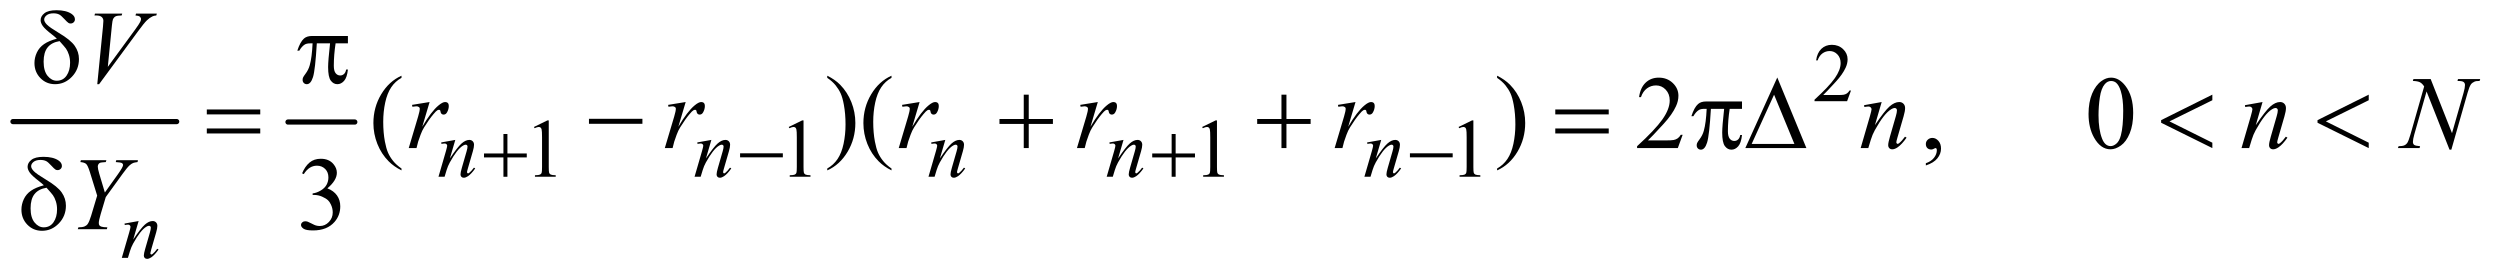 <?xml version="1.0" encoding="UTF-8"?>
<!DOCTYPE svg PUBLIC '-//W3C//DTD SVG 1.0//EN'
          'http://www.w3.org/TR/2001/REC-SVG-20010904/DTD/svg10.dtd'>
<svg stroke-dasharray="none" shape-rendering="auto" xmlns="http://www.w3.org/2000/svg" font-family="'Dialog'" text-rendering="auto" width="376" fill-opacity="1" color-interpolation="auto" color-rendering="auto" preserveAspectRatio="xMidYMid meet" font-size="12px" viewBox="0 0 376 41" fill="black" xmlns:xlink="http://www.w3.org/1999/xlink" stroke="black" image-rendering="auto" stroke-miterlimit="10" stroke-linecap="square" stroke-linejoin="miter" font-style="normal" stroke-width="1" height="41" stroke-dashoffset="0" font-weight="normal" stroke-opacity="1"
><!--Generated by the Batik Graphics2D SVG Generator--><defs id="genericDefs"
  /><g
  ><defs id="defs1"
    ><clipPath clipPathUnits="userSpaceOnUse" id="clipPath1"
      ><path d="M0.747 2.781 L239.267 2.781 L239.267 28.669 L0.747 28.669 L0.747 2.781 Z"
      /></clipPath
      ><clipPath clipPathUnits="userSpaceOnUse" id="clipPath2"
      ><path d="M23.949 88.864 L23.949 915.949 L7668.801 915.949 L7668.801 88.864 Z"
      /></clipPath
    ></defs
    ><g stroke-width="16" transform="scale(1.576,1.576) translate(-0.747,-2.781) matrix(0.031,0,0,0.031,0,0)" stroke-linejoin="round" stroke-linecap="round"
    ><line y2="464" fill="none" x1="64" clip-path="url(#clipPath2)" x2="568" y1="464"
    /></g
    ><g stroke-width="16" transform="matrix(0.049,0,0,0.049,-1.177,-4.383)" stroke-linejoin="round" stroke-linecap="round"
    ><line y2="464" fill="none" x1="908" clip-path="url(#clipPath2)" x2="1113" y1="464"
    /></g
    ><g transform="matrix(0.049,0,0,0.049,-1.177,-4.383)"
    ><path d="M5705.375 367.375 L5693.5 400 L5593.5 400 L5593.5 395.375 Q5637.625 355.125 5655.625 329.625 Q5673.625 304.125 5673.625 283 Q5673.625 266.875 5663.75 256.5 Q5653.875 246.125 5640.125 246.125 Q5627.625 246.125 5617.688 253.438 Q5607.75 260.75 5603 274.875 L5598.375 274.875 Q5601.5 251.75 5614.438 239.375 Q5627.375 227 5646.75 227 Q5667.375 227 5681.188 240.25 Q5695 253.5 5695 271.5 Q5695 284.375 5689 297.25 Q5679.75 317.5 5659 340.125 Q5627.875 374.125 5620.125 381.125 L5664.375 381.125 Q5677.875 381.125 5683.312 380.125 Q5688.75 379.125 5693.125 376.062 Q5697.5 373 5700.75 367.375 L5705.375 367.375 Z" stroke="none" clip-path="url(#clipPath2)"
    /></g
    ><g transform="matrix(0.049,0,0,0.049,-1.177,-4.383)"
    ><path d="M1663 479.125 L1704.25 459 L1708.375 459 L1708.375 602.125 Q1708.375 616.375 1709.562 619.875 Q1710.75 623.375 1714.5 625.25 Q1718.25 627.125 1729.75 627.375 L1729.75 632 L1666 632 L1666 627.375 Q1678 627.125 1681.5 625.312 Q1685 623.5 1686.375 620.438 Q1687.75 617.375 1687.75 602.125 L1687.75 510.625 Q1687.75 492.125 1686.5 486.875 Q1685.625 482.875 1683.312 481 Q1681 479.125 1677.75 479.125 Q1673.125 479.125 1664.875 483 L1663 479.125 ZM2445 479.125 L2486.25 459 L2490.375 459 L2490.375 602.125 Q2490.375 616.375 2491.562 619.875 Q2492.75 623.375 2496.5 625.25 Q2500.25 627.125 2511.75 627.375 L2511.75 632 L2448 632 L2448 627.375 Q2460 627.125 2463.5 625.312 Q2467 623.5 2468.375 620.438 Q2469.75 617.375 2469.75 602.125 L2469.75 510.625 Q2469.75 492.125 2468.5 486.875 Q2467.625 482.875 2465.312 481 Q2463 479.125 2459.75 479.125 Q2455.125 479.125 2446.875 483 L2445 479.125 ZM3714 479.125 L3755.25 459 L3759.375 459 L3759.375 602.125 Q3759.375 616.375 3760.562 619.875 Q3761.75 623.375 3765.5 625.25 Q3769.25 627.125 3780.75 627.375 L3780.75 632 L3717 632 L3717 627.375 Q3729 627.125 3732.5 625.312 Q3736 623.5 3737.375 620.438 Q3738.75 617.375 3738.75 602.125 L3738.75 510.625 Q3738.75 492.125 3737.5 486.875 Q3736.625 482.875 3734.312 481 Q3732 479.125 3728.75 479.125 Q3724.125 479.125 3715.875 483 L3714 479.125 ZM4501 479.125 L4542.25 459 L4546.375 459 L4546.375 602.125 Q4546.375 616.375 4547.562 619.875 Q4548.75 623.375 4552.5 625.25 Q4556.25 627.125 4567.75 627.375 L4567.75 632 L4504 632 L4504 627.375 Q4516 627.125 4519.5 625.312 Q4523 623.5 4524.375 620.438 Q4525.75 617.375 4525.75 602.125 L4525.75 510.625 Q4525.75 492.125 4524.5 486.875 Q4523.625 482.875 4521.312 481 Q4519 479.125 4515.75 479.125 Q4511.125 479.125 4502.875 483 L4501 479.125 Z" stroke="none" clip-path="url(#clipPath2)"
    /></g
    ><g transform="matrix(0.049,0,0,0.049,-1.177,-4.383)"
    ><path d="M1256.375 606.656 L1256.375 612.438 Q1232.781 600.562 1217 584.625 Q1194.5 561.969 1182.312 531.188 Q1170.125 500.406 1170.125 467.281 Q1170.125 418.844 1194.031 378.922 Q1217.938 339 1256.375 321.812 L1256.375 328.375 Q1237.156 339 1224.812 357.438 Q1212.469 375.875 1206.375 404.156 Q1200.281 432.438 1200.281 463.219 Q1200.281 496.656 1205.438 524 Q1209.5 545.562 1215.281 558.609 Q1221.062 571.656 1230.828 583.688 Q1240.594 595.719 1256.375 606.656 ZM2563.188 328.375 L2563.188 321.812 Q2586.938 333.531 2602.719 349.469 Q2625.062 372.281 2637.25 402.984 Q2649.438 433.688 2649.438 466.969 Q2649.438 515.406 2625.609 555.328 Q2601.781 595.25 2563.188 612.438 L2563.188 606.656 Q2582.406 595.875 2594.828 577.516 Q2607.25 559.156 2613.266 530.797 Q2619.281 502.438 2619.281 471.656 Q2619.281 438.375 2614.125 410.875 Q2610.219 389.312 2604.359 376.344 Q2598.5 363.375 2588.812 351.344 Q2579.125 339.312 2563.188 328.375 ZM2760.375 606.656 L2760.375 612.438 Q2736.781 600.562 2721 584.625 Q2698.5 561.969 2686.312 531.188 Q2674.125 500.406 2674.125 467.281 Q2674.125 418.844 2698.031 378.922 Q2721.938 339 2760.375 321.812 L2760.375 328.375 Q2741.156 339 2728.812 357.438 Q2716.469 375.875 2710.375 404.156 Q2704.281 432.438 2704.281 463.219 Q2704.281 496.656 2709.438 524 Q2713.5 545.562 2719.281 558.609 Q2725.062 571.656 2734.828 583.688 Q2744.594 595.719 2760.375 606.656 ZM4619.188 328.375 L4619.188 321.812 Q4642.938 333.531 4658.719 349.469 Q4681.062 372.281 4693.25 402.984 Q4705.438 433.688 4705.438 466.969 Q4705.438 515.406 4681.609 555.328 Q4657.781 595.25 4619.188 612.438 L4619.188 606.656 Q4638.406 595.875 4650.828 577.516 Q4663.25 559.156 4669.266 530.797 Q4675.281 502.438 4675.281 471.656 Q4675.281 438.375 4670.125 410.875 Q4666.219 389.312 4660.359 376.344 Q4654.5 363.375 4644.812 351.344 Q4635.125 339.312 4619.188 328.375 ZM5188.719 503.219 L5173.875 544 L5048.875 544 L5048.875 538.219 Q5104.031 487.906 5126.531 456.031 Q5149.031 424.156 5149.031 397.75 Q5149.031 377.594 5136.688 364.625 Q5124.344 351.656 5107.156 351.656 Q5091.531 351.656 5079.109 360.797 Q5066.688 369.938 5060.75 387.594 L5054.969 387.594 Q5058.875 358.688 5075.047 343.219 Q5091.219 327.75 5115.438 327.75 Q5141.219 327.75 5158.484 344.312 Q5175.75 360.875 5175.75 383.375 Q5175.75 399.469 5168.25 415.562 Q5156.688 440.875 5130.75 469.156 Q5091.844 511.656 5082.156 520.406 L5137.469 520.406 Q5154.344 520.406 5161.141 519.156 Q5167.938 517.906 5173.406 514.078 Q5178.875 510.25 5182.938 503.219 L5188.719 503.219 ZM5935.188 597.281 L5935.188 590.406 Q5951.281 585.094 5960.109 573.922 Q5968.938 562.75 5968.938 550.25 Q5968.938 547.281 5967.531 545.25 Q5966.438 543.844 5965.344 543.844 Q5963.625 543.844 5957.844 546.969 Q5955.031 548.375 5951.906 548.375 Q5944.25 548.375 5939.719 543.844 Q5935.188 539.312 5935.188 531.344 Q5935.188 523.688 5941.047 518.219 Q5946.906 512.75 5955.344 512.75 Q5965.656 512.75 5973.703 521.734 Q5981.75 530.719 5981.75 545.562 Q5981.75 561.656 5970.578 575.484 Q5959.406 589.312 5935.188 597.281 ZM6434.562 439.312 Q6434.562 403.062 6445.5 376.891 Q6456.438 350.719 6474.562 337.906 Q6488.625 327.75 6503.625 327.75 Q6528 327.75 6547.375 352.594 Q6571.594 383.375 6571.594 436.031 Q6571.594 472.906 6560.969 498.688 Q6550.344 524.469 6533.859 536.109 Q6517.375 547.75 6502.062 547.75 Q6471.75 547.75 6451.594 511.969 Q6434.562 481.812 6434.562 439.312 ZM6465.188 443.219 Q6465.188 486.969 6475.969 514.625 Q6484.875 537.906 6502.531 537.906 Q6510.969 537.906 6520.031 530.328 Q6529.094 522.75 6533.781 504.938 Q6540.969 478.062 6540.969 429.156 Q6540.969 392.906 6533.469 368.688 Q6527.844 350.719 6518.938 343.219 Q6512.531 338.062 6503.469 338.062 Q6492.844 338.062 6484.562 347.594 Q6473.312 360.562 6469.25 388.375 Q6465.188 416.188 6465.188 443.219 Z" stroke="none" clip-path="url(#clipPath2)"
    /></g
    ><g transform="matrix(0.049,0,0,0.049,-1.177,-4.383)"
    ><path d="M951.25 621.438 Q960.312 600.031 974.141 588.391 Q987.969 576.75 1008.594 576.75 Q1034.062 576.75 1047.656 593.312 Q1057.969 605.656 1057.969 619.719 Q1057.969 642.844 1028.906 667.531 Q1048.438 675.188 1058.438 689.406 Q1068.438 703.625 1068.438 722.844 Q1068.438 750.344 1050.938 770.5 Q1028.125 796.75 984.844 796.75 Q963.438 796.75 955.703 791.438 Q947.969 786.125 947.969 780.031 Q947.969 775.5 951.641 772.062 Q955.312 768.625 960.469 768.625 Q964.375 768.625 968.438 769.875 Q971.094 770.656 980.469 775.578 Q989.844 780.5 993.438 781.438 Q999.219 783.156 1005.781 783.156 Q1021.719 783.156 1033.516 770.812 Q1045.312 758.469 1045.312 741.594 Q1045.312 729.25 1039.844 717.531 Q1035.781 708.781 1030.938 704.25 Q1024.219 698 1012.5 692.922 Q1000.781 687.844 988.594 687.844 L983.594 687.844 L983.594 683.156 Q995.938 681.594 1008.359 674.25 Q1020.781 666.906 1026.406 656.594 Q1032.031 646.281 1032.031 633.938 Q1032.031 617.844 1021.953 607.922 Q1011.875 598 996.875 598 Q972.656 598 956.406 623.938 L951.25 621.438 Z" stroke="none" clip-path="url(#clipPath2)"
    /></g
    ><g transform="matrix(0.049,0,0,0.049,-1.177,-4.383)"
    ><path d="M1421.5 518.875 L1404.875 575.75 Q1428.25 540.875 1440.688 529.875 Q1453.125 518.875 1464.625 518.875 Q1470.875 518.875 1474.938 523 Q1479 527.125 1479 533.75 Q1479 541.25 1475.375 553.75 L1460.125 606.375 Q1457.5 615.5 1457.5 617.5 Q1457.5 619.25 1458.5 620.438 Q1459.5 621.625 1460.625 621.625 Q1462.125 621.625 1464.25 620 Q1470.875 614.75 1478.75 604 L1482.625 606.375 Q1471 623 1460.625 630.125 Q1453.375 635 1447.625 635 Q1443 635 1440.25 632.188 Q1437.5 629.375 1437.5 624.625 Q1437.5 618.625 1441.75 604 L1456.25 553.75 Q1459 544.375 1459 539.125 Q1459 536.625 1457.375 535.062 Q1455.75 533.5 1453.375 533.5 Q1449.875 533.5 1445 536.5 Q1435.75 542.125 1425.75 555.062 Q1415.75 568 1404.625 588.125 Q1398.75 598.75 1394.875 611.375 L1388.625 632 L1369.875 632 L1392.625 553.75 Q1396.625 539.625 1396.625 536.75 Q1396.625 534 1394.438 531.938 Q1392.25 529.875 1389 529.875 Q1387.5 529.875 1383.75 530.375 L1379 531.125 L1378.25 526.625 L1421.5 518.875 ZM2207.5 518.875 L2190.875 575.75 Q2214.25 540.875 2226.688 529.875 Q2239.125 518.875 2250.625 518.875 Q2256.875 518.875 2260.938 523 Q2265 527.125 2265 533.75 Q2265 541.25 2261.375 553.75 L2246.125 606.375 Q2243.5 615.5 2243.5 617.5 Q2243.5 619.25 2244.5 620.438 Q2245.5 621.625 2246.625 621.625 Q2248.125 621.625 2250.25 620 Q2256.875 614.75 2264.75 604 L2268.625 606.375 Q2257 623 2246.625 630.125 Q2239.375 635 2233.625 635 Q2229 635 2226.25 632.188 Q2223.5 629.375 2223.5 624.625 Q2223.5 618.625 2227.75 604 L2242.25 553.75 Q2245 544.375 2245 539.125 Q2245 536.625 2243.375 535.062 Q2241.75 533.5 2239.375 533.5 Q2235.875 533.5 2231 536.5 Q2221.75 542.125 2211.75 555.062 Q2201.75 568 2190.625 588.125 Q2184.75 598.75 2180.875 611.375 L2174.625 632 L2155.875 632 L2178.625 553.75 Q2182.625 539.625 2182.625 536.75 Q2182.625 534 2180.438 531.938 Q2178.25 529.875 2175 529.875 Q2173.5 529.875 2169.75 530.375 L2165 531.125 L2164.25 526.625 L2207.5 518.875 ZM2925.5 518.875 L2908.875 575.75 Q2932.25 540.875 2944.688 529.875 Q2957.125 518.875 2968.625 518.875 Q2974.875 518.875 2978.938 523 Q2983 527.125 2983 533.75 Q2983 541.25 2979.375 553.75 L2964.125 606.375 Q2961.5 615.5 2961.5 617.5 Q2961.5 619.25 2962.5 620.438 Q2963.5 621.625 2964.625 621.625 Q2966.125 621.625 2968.25 620 Q2974.875 614.75 2982.75 604 L2986.625 606.375 Q2975 623 2964.625 630.125 Q2957.375 635 2951.625 635 Q2947 635 2944.25 632.188 Q2941.5 629.375 2941.5 624.625 Q2941.5 618.625 2945.75 604 L2960.25 553.75 Q2963 544.375 2963 539.125 Q2963 536.625 2961.375 535.062 Q2959.75 533.5 2957.375 533.5 Q2953.875 533.5 2949 536.5 Q2939.75 542.125 2929.75 555.062 Q2919.75 568 2908.625 588.125 Q2902.75 598.75 2898.875 611.375 L2892.625 632 L2873.875 632 L2896.625 553.75 Q2900.625 539.625 2900.625 536.75 Q2900.625 534 2898.438 531.938 Q2896.25 529.875 2893 529.875 Q2891.5 529.875 2887.75 530.375 L2883 531.125 L2882.25 526.625 L2925.5 518.875 ZM3472.5 518.875 L3455.875 575.75 Q3479.25 540.875 3491.688 529.875 Q3504.125 518.875 3515.625 518.875 Q3521.875 518.875 3525.938 523 Q3530 527.125 3530 533.75 Q3530 541.25 3526.375 553.75 L3511.125 606.375 Q3508.5 615.5 3508.5 617.5 Q3508.5 619.25 3509.5 620.438 Q3510.5 621.625 3511.625 621.625 Q3513.125 621.625 3515.25 620 Q3521.875 614.75 3529.75 604 L3533.625 606.375 Q3522 623 3511.625 630.125 Q3504.375 635 3498.625 635 Q3494 635 3491.25 632.188 Q3488.5 629.375 3488.5 624.625 Q3488.5 618.625 3492.75 604 L3507.25 553.75 Q3510 544.375 3510 539.125 Q3510 536.625 3508.375 535.062 Q3506.75 533.5 3504.375 533.5 Q3500.875 533.5 3496 536.5 Q3486.75 542.125 3476.75 555.062 Q3466.75 568 3455.625 588.125 Q3449.75 598.75 3445.875 611.375 L3439.625 632 L3420.875 632 L3443.625 553.75 Q3447.625 539.625 3447.625 536.75 Q3447.625 534 3445.438 531.938 Q3443.25 529.875 3440 529.875 Q3438.5 529.875 3434.75 530.375 L3430 531.125 L3429.25 526.625 L3472.5 518.875 ZM4263.5 518.875 L4246.875 575.75 Q4270.25 540.875 4282.688 529.875 Q4295.125 518.875 4306.625 518.875 Q4312.875 518.875 4316.938 523 Q4321 527.125 4321 533.75 Q4321 541.25 4317.375 553.75 L4302.125 606.375 Q4299.5 615.5 4299.5 617.5 Q4299.5 619.25 4300.5 620.438 Q4301.5 621.625 4302.625 621.625 Q4304.125 621.625 4306.25 620 Q4312.875 614.75 4320.75 604 L4324.625 606.375 Q4313 623 4302.625 630.125 Q4295.375 635 4289.625 635 Q4285 635 4282.25 632.188 Q4279.5 629.375 4279.5 624.625 Q4279.5 618.625 4283.75 604 L4298.25 553.75 Q4301 544.375 4301 539.125 Q4301 536.625 4299.375 535.062 Q4297.75 533.5 4295.375 533.5 Q4291.875 533.5 4287 536.5 Q4277.75 542.125 4267.75 555.062 Q4257.75 568 4246.625 588.125 Q4240.75 598.75 4236.875 611.375 L4230.625 632 L4211.875 632 L4234.625 553.75 Q4238.625 539.625 4238.625 536.75 Q4238.625 534 4236.438 531.938 Q4234.25 529.875 4231 529.875 Q4229.5 529.875 4225.75 530.375 L4221 531.125 L4220.25 526.625 L4263.5 518.875 Z" stroke="none" clip-path="url(#clipPath2)"
    /></g
    ><g transform="matrix(0.049,0,0,0.049,-1.177,-4.383)"
    ><path d="M449.5 767.875 L432.875 824.75 Q456.25 789.875 468.688 778.875 Q481.125 767.875 492.625 767.875 Q498.875 767.875 502.938 772 Q507 776.125 507 782.75 Q507 790.25 503.375 802.75 L488.125 855.375 Q485.5 864.5 485.5 866.5 Q485.5 868.25 486.5 869.438 Q487.5 870.625 488.625 870.625 Q490.125 870.625 492.25 869 Q498.875 863.75 506.75 853 L510.625 855.375 Q499 872 488.625 879.125 Q481.375 884 475.625 884 Q471 884 468.25 881.188 Q465.5 878.375 465.5 873.625 Q465.5 867.625 469.75 853 L484.25 802.75 Q487 793.375 487 788.125 Q487 785.625 485.375 784.062 Q483.75 782.5 481.375 782.5 Q477.875 782.5 473 785.5 Q463.75 791.125 453.75 804.062 Q443.75 817 432.625 837.125 Q426.75 847.75 422.875 860.375 L416.625 881 L397.875 881 L420.625 802.75 Q424.625 788.625 424.625 785.75 Q424.625 783 422.438 780.938 Q420.25 778.875 417 778.875 Q415.5 778.875 411.75 779.375 L407 780.125 L406.25 775.625 L449.5 767.875 Z" stroke="none" clip-path="url(#clipPath2)"
    /></g
    ><g transform="matrix(0.049,0,0,0.049,-1.177,-4.383)"
    ><path d="M322.594 347.844 L340.094 171.438 Q341.344 158 341.344 153.312 Q341.344 146.281 336.109 141.594 Q330.875 136.906 319.625 136.906 L314 136.906 L315.562 131.125 L399.156 131.125 L397.438 136.906 Q383.844 137.062 378.766 139.719 Q373.688 142.375 370.719 148.781 Q369.156 152.219 367.438 168.312 L354.938 294.719 L437.594 181.906 Q451.031 163.625 454.469 156.438 Q456.812 151.594 456.812 148 Q456.812 143.781 453.219 140.656 Q449.625 137.531 439.781 136.906 L441.656 131.125 L505.406 131.125 L503.844 136.906 Q496.188 137.531 491.656 139.875 Q483.062 143.938 474.547 152.219 Q466.031 160.5 447.594 185.656 L328.219 347.844 L322.594 347.844 Z" stroke="none" clip-path="url(#clipPath2)"
    /></g
    ><g transform="matrix(0.049,0,0,0.049,-1.177,-4.383)"
    ><path d="M1288.719 411.344 L1342.625 402.594 L1320.125 478.531 Q1347.469 431.812 1369.812 413.219 Q1382.469 402.594 1390.438 402.594 Q1395.594 402.594 1398.562 405.641 Q1401.531 408.688 1401.531 414.469 Q1401.531 424.781 1396.219 434.156 Q1392.469 441.188 1385.438 441.188 Q1381.844 441.188 1379.266 438.844 Q1376.688 436.5 1376.062 431.656 Q1375.75 428.688 1374.656 427.75 Q1373.406 426.5 1371.688 426.5 Q1369.031 426.5 1366.688 427.75 Q1362.625 429.938 1354.344 439.938 Q1341.375 455.25 1326.219 479.625 Q1319.656 489.938 1314.969 502.906 Q1308.406 520.719 1307.469 524.312 L1302.469 544 L1278.562 544 L1307.469 446.969 Q1312.469 430.094 1312.469 422.906 Q1312.469 420.094 1310.125 418.219 Q1307 415.719 1301.844 415.719 Q1298.562 415.719 1289.812 417.125 L1288.719 411.344 ZM2074.719 411.344 L2128.625 402.594 L2106.125 478.531 Q2133.469 431.812 2155.812 413.219 Q2168.469 402.594 2176.438 402.594 Q2181.594 402.594 2184.562 405.641 Q2187.531 408.688 2187.531 414.469 Q2187.531 424.781 2182.219 434.156 Q2178.469 441.188 2171.438 441.188 Q2167.844 441.188 2165.266 438.844 Q2162.688 436.5 2162.062 431.656 Q2161.75 428.688 2160.656 427.75 Q2159.406 426.5 2157.688 426.5 Q2155.031 426.5 2152.688 427.75 Q2148.625 429.938 2140.344 439.938 Q2127.375 455.25 2112.219 479.625 Q2105.656 489.938 2100.969 502.906 Q2094.406 520.719 2093.469 524.312 L2088.469 544 L2064.562 544 L2093.469 446.969 Q2098.469 430.094 2098.469 422.906 Q2098.469 420.094 2096.125 418.219 Q2093 415.719 2087.844 415.719 Q2084.562 415.719 2075.812 417.125 L2074.719 411.344 ZM2792.719 411.344 L2846.625 402.594 L2824.125 478.531 Q2851.469 431.812 2873.812 413.219 Q2886.469 402.594 2894.438 402.594 Q2899.594 402.594 2902.562 405.641 Q2905.531 408.688 2905.531 414.469 Q2905.531 424.781 2900.219 434.156 Q2896.469 441.188 2889.438 441.188 Q2885.844 441.188 2883.266 438.844 Q2880.688 436.5 2880.062 431.656 Q2879.75 428.688 2878.656 427.75 Q2877.406 426.5 2875.688 426.5 Q2873.031 426.5 2870.688 427.75 Q2866.625 429.938 2858.344 439.938 Q2845.375 455.25 2830.219 479.625 Q2823.656 489.938 2818.969 502.906 Q2812.406 520.719 2811.469 524.312 L2806.469 544 L2782.562 544 L2811.469 446.969 Q2816.469 430.094 2816.469 422.906 Q2816.469 420.094 2814.125 418.219 Q2811 415.719 2805.844 415.719 Q2802.562 415.719 2793.812 417.125 L2792.719 411.344 ZM3339.719 411.344 L3393.625 402.594 L3371.125 478.531 Q3398.469 431.812 3420.812 413.219 Q3433.469 402.594 3441.438 402.594 Q3446.594 402.594 3449.562 405.641 Q3452.531 408.688 3452.531 414.469 Q3452.531 424.781 3447.219 434.156 Q3443.469 441.188 3436.438 441.188 Q3432.844 441.188 3430.266 438.844 Q3427.688 436.5 3427.062 431.656 Q3426.75 428.688 3425.656 427.75 Q3424.406 426.5 3422.688 426.5 Q3420.031 426.5 3417.688 427.75 Q3413.625 429.938 3405.344 439.938 Q3392.375 455.25 3377.219 479.625 Q3370.656 489.938 3365.969 502.906 Q3359.406 520.719 3358.469 524.312 L3353.469 544 L3329.562 544 L3358.469 446.969 Q3363.469 430.094 3363.469 422.906 Q3363.469 420.094 3361.125 418.219 Q3358 415.719 3352.844 415.719 Q3349.562 415.719 3340.812 417.125 L3339.719 411.344 ZM4130.719 411.344 L4184.625 402.594 L4162.125 478.531 Q4189.469 431.812 4211.812 413.219 Q4224.469 402.594 4232.438 402.594 Q4237.594 402.594 4240.562 405.641 Q4243.531 408.688 4243.531 414.469 Q4243.531 424.781 4238.219 434.156 Q4234.469 441.188 4227.438 441.188 Q4223.844 441.188 4221.266 438.844 Q4218.688 436.5 4218.062 431.656 Q4217.75 428.688 4216.656 427.75 Q4215.406 426.5 4213.688 426.5 Q4211.031 426.5 4208.688 427.75 Q4204.625 429.938 4196.344 439.938 Q4183.375 455.25 4168.219 479.625 Q4161.656 489.938 4156.969 502.906 Q4150.406 520.719 4149.469 524.312 L4144.469 544 L4120.562 544 L4149.469 446.969 Q4154.469 430.094 4154.469 422.906 Q4154.469 420.094 4152.125 418.219 Q4149 415.719 4143.844 415.719 Q4140.562 415.719 4131.812 417.125 L4130.719 411.344 ZM5799.625 402.594 L5778.844 473.688 Q5808.062 430.094 5823.609 416.344 Q5839.156 402.594 5853.531 402.594 Q5861.344 402.594 5866.422 407.75 Q5871.5 412.906 5871.5 421.188 Q5871.5 430.562 5866.969 446.188 L5847.906 511.969 Q5844.625 523.375 5844.625 525.875 Q5844.625 528.062 5845.875 529.547 Q5847.125 531.031 5848.531 531.031 Q5850.406 531.031 5853.062 529 Q5861.344 522.438 5871.188 509 L5876.031 511.969 Q5861.5 532.75 5848.531 541.656 Q5839.469 547.75 5832.281 547.75 Q5826.5 547.75 5823.062 544.234 Q5819.625 540.719 5819.625 534.781 Q5819.625 527.281 5824.938 509 L5843.062 446.188 Q5846.5 434.469 5846.5 427.906 Q5846.5 424.781 5844.469 422.828 Q5842.438 420.875 5839.469 420.875 Q5835.094 420.875 5829 424.625 Q5817.438 431.656 5804.938 447.828 Q5792.438 464 5778.531 489.156 Q5771.188 502.438 5766.344 518.219 L5758.531 544 L5735.094 544 L5763.531 446.188 Q5768.531 428.531 5768.531 424.938 Q5768.531 421.5 5765.797 418.922 Q5763.062 416.344 5759 416.344 Q5757.125 416.344 5752.438 416.969 L5746.5 417.906 L5745.562 412.281 L5799.625 402.594 ZM6968.625 402.594 L6947.844 473.688 Q6977.062 430.094 6992.609 416.344 Q7008.156 402.594 7022.531 402.594 Q7030.344 402.594 7035.422 407.75 Q7040.5 412.906 7040.5 421.188 Q7040.5 430.562 7035.969 446.188 L7016.906 511.969 Q7013.625 523.375 7013.625 525.875 Q7013.625 528.062 7014.875 529.547 Q7016.125 531.031 7017.531 531.031 Q7019.406 531.031 7022.062 529 Q7030.344 522.438 7040.188 509 L7045.031 511.969 Q7030.5 532.75 7017.531 541.656 Q7008.469 547.75 7001.281 547.75 Q6995.5 547.75 6992.062 544.234 Q6988.625 540.719 6988.625 534.781 Q6988.625 527.281 6993.938 509 L7012.062 446.188 Q7015.5 434.469 7015.5 427.906 Q7015.5 424.781 7013.469 422.828 Q7011.438 420.875 7008.469 420.875 Q7004.094 420.875 6998 424.625 Q6986.438 431.656 6973.938 447.828 Q6961.438 464 6947.531 489.156 Q6940.188 502.438 6935.344 518.219 L6927.531 544 L6904.094 544 L6932.531 446.188 Q6937.531 428.531 6937.531 424.938 Q6937.531 421.5 6934.797 418.922 Q6932.062 416.344 6928 416.344 Q6926.125 416.344 6921.438 416.969 L6915.5 417.906 L6914.562 412.281 L6968.625 402.594 ZM7484.719 332.125 L7550.188 498.219 L7585.656 374.156 Q7590.031 358.844 7590.031 350.406 Q7590.031 344.625 7585.969 341.344 Q7581.906 338.062 7570.812 338.062 Q7568.938 338.062 7566.906 337.906 L7568.625 332.125 L7636.75 332.125 L7634.875 337.906 Q7624.25 337.75 7619.094 340.094 Q7611.75 343.375 7608.156 348.531 Q7603.156 355.875 7598 374.156 L7548.156 548.844 L7542.531 548.844 L7472.062 370.094 L7434.406 502.125 Q7430.188 517.125 7430.188 525.094 Q7430.188 531.031 7434.016 534.078 Q7437.844 537.125 7452.219 538.219 L7450.656 544 L7384.094 544 L7386.281 538.219 Q7398.781 537.906 7403 536.031 Q7409.406 533.219 7412.531 528.688 Q7417.062 521.812 7422.688 502.125 L7464.719 354.781 Q7458.625 345.406 7451.672 341.891 Q7444.719 338.375 7430.031 337.906 L7431.75 332.125 L7484.719 332.125 Z" stroke="none" clip-path="url(#clipPath2)"
    /></g
    ><g transform="matrix(0.049,0,0,0.049,-1.177,-4.383)"
    ><path d="M345.875 680.344 L386.188 623.938 Q401.812 601.906 401.812 595.812 Q401.812 592.375 398.453 590.109 Q395.094 587.844 379.312 586.906 L380.875 581.125 L447.438 581.125 L446.188 586.906 Q436.5 588.156 432.906 589.562 Q427.281 591.906 421.812 596.906 Q414.469 603.469 400.562 622.688 L348.688 694.25 L333.062 746.594 Q327.281 766.281 327.281 773.781 Q327.281 778.625 329.078 781.125 Q330.875 783.625 335.406 785.188 Q341.344 787.062 353.531 787.219 L351.969 793 L262.75 793 L264.625 787.219 Q277.906 786.906 282.281 785.031 Q289.312 782.219 292.75 777.531 Q298.062 770.344 303.688 751.75 L322.281 689.875 L299.625 616.75 Q293.531 597.375 288.453 592.688 Q283.375 588 270.719 586.906 L272.281 581.125 L350.562 581.125 L348.688 586.906 Q334 588 331.969 588.781 Q328.531 589.875 326.344 593.156 Q324.156 596.438 324.156 600.812 Q324.156 607.219 328.688 622.688 L345.875 680.344 Z" stroke="none" clip-path="url(#clipPath2)"
    /></g
    ><g transform="matrix(0.049,0,0,0.049,-1.177,-4.383)"
    ><path d="M1569.25 500.75 L1581.5 500.75 L1581.5 560.5 L1640.875 560.5 L1640.875 572.625 L1581.5 572.625 L1581.5 632 L1569.25 632 L1569.25 572.625 L1509.625 572.625 L1509.625 560.5 L1569.25 560.5 L1569.25 500.75 ZM2295.625 560 L2426.875 560 L2426.875 572.375 L2295.625 572.375 L2295.625 560 ZM3620.25 500.75 L3632.5 500.75 L3632.5 560.5 L3691.875 560.5 L3691.875 572.625 L3632.5 572.625 L3632.5 632 L3620.25 632 L3620.25 572.625 L3560.625 572.625 L3560.625 560.5 L3620.25 560.5 L3620.25 500.75 ZM4351.625 560 L4482.875 560 L4482.875 572.375 L4351.625 572.375 L4351.625 560 Z" stroke="none" clip-path="url(#clipPath2)"
    /></g
    ><g transform="matrix(0.049,0,0,0.049,-1.177,-4.383)"
    ><path d="M198.531 208.156 Q192.281 202.062 185.094 196.594 Q162.125 178.938 155.406 169.328 Q148.688 159.719 148.688 151.438 Q148.688 139.25 160.406 130.031 Q172.125 120.812 197.594 120.812 Q227.125 120.812 243.688 132.062 Q254 139.094 254 148.781 Q254 154.094 250.172 157.844 Q246.344 161.594 240.562 161.594 Q237.125 161.594 234.469 160.031 Q230.562 157.688 220.953 147.219 Q211.344 136.75 205.719 133.938 Q198.375 130.344 188.375 130.344 Q174.469 130.344 167.047 136.359 Q159.625 142.375 159.625 149.562 Q159.625 156.438 167.906 164.953 Q176.188 173.469 204.625 190.5 Q240.719 211.906 253.531 230.344 Q266.344 248.781 266.344 270.656 Q266.344 302.688 244.547 325.266 Q222.75 347.844 193.062 347.844 Q166.188 347.844 147.984 329.094 Q129.781 310.344 129.781 282.844 Q129.781 266.438 137.125 250.734 Q144.469 235.031 159.156 224.875 Q173.844 214.719 198.531 208.156 ZM206.812 215.656 Q182.438 219.719 170.172 234.953 Q157.906 250.188 157.906 278.781 Q157.906 307.375 170.094 322.297 Q182.281 337.219 198.219 337.219 Q217.438 337.219 228.297 321.594 Q239.156 305.969 239.156 281.906 Q239.156 268.938 235.484 257.531 Q231.812 246.125 226.5 238.625 Q222.438 233 206.812 215.656 ZM1091.906 199.875 L1091.906 222.531 L1054.094 222.531 Q1048.625 258.312 1048.625 291.125 Q1048.625 307.219 1054.25 314.172 Q1059.875 321.125 1068.312 321.125 Q1075.031 321.125 1080.031 316.438 Q1085.031 311.75 1086.438 302.844 L1091.906 302.844 Q1089.25 327.531 1080.109 337.688 Q1070.969 347.844 1059.562 347.844 Q1047.375 347.844 1039.25 336.75 Q1031.125 325.656 1031.125 295.344 Q1031.125 276.281 1037.062 222.531 L996.438 222.531 Q991.594 304.406 984.719 326.125 Q977.844 347.844 965.812 347.844 Q960.188 347.844 956.516 344.094 Q952.844 340.344 952.844 334.719 Q952.844 330.656 954.094 327.688 Q955.812 323.625 961.438 316.281 Q970.969 303.625 974.719 289.719 Q981.438 265.969 983.469 222.531 L976.281 222.531 Q964.875 222.531 959.25 226.281 Q950.188 231.906 942.688 245.031 L936.594 245.031 Q945.344 218 957.062 207.688 Q965.969 199.875 982.062 199.875 L1091.906 199.875 Z" stroke="none" clip-path="url(#clipPath2)"
    /></g
    ><g transform="matrix(0.049,0,0,0.049,-1.177,-4.383)"
    ><path d="M658.781 425.406 L822.844 425.406 L822.844 440.562 L658.781 440.562 L658.781 425.406 ZM658.781 483.688 L822.844 483.688 L822.844 499.156 L658.781 499.156 L658.781 483.688 ZM1831.781 454 L1995.844 454 L1995.844 469.469 L1831.781 469.469 L1831.781 454 ZM3166.312 379.938 L3181.625 379.938 L3181.625 454.625 L3255.844 454.625 L3255.844 469.781 L3181.625 469.781 L3181.625 544 L3166.312 544 L3166.312 469.781 L3091.781 469.781 L3091.781 454.625 L3166.312 454.625 L3166.312 379.938 ZM3957.312 379.938 L3972.625 379.938 L3972.625 454.625 L4046.844 454.625 L4046.844 469.781 L3972.625 469.781 L3972.625 544 L3957.312 544 L3957.312 469.781 L3882.781 469.781 L3882.781 454.625 L3957.312 454.625 L3957.312 379.938 ZM4797.781 425.406 L4961.844 425.406 L4961.844 440.562 L4797.781 440.562 L4797.781 425.406 ZM4797.781 483.688 L4961.844 483.688 L4961.844 499.156 L4797.781 499.156 L4797.781 483.688 ZM5370.906 400.875 L5370.906 423.531 L5333.094 423.531 Q5327.625 459.312 5327.625 492.125 Q5327.625 508.219 5333.25 515.172 Q5338.875 522.125 5347.312 522.125 Q5354.031 522.125 5359.031 517.438 Q5364.031 512.75 5365.438 503.844 L5370.906 503.844 Q5368.25 528.531 5359.109 538.688 Q5349.969 548.844 5338.562 548.844 Q5326.375 548.844 5318.25 537.75 Q5310.125 526.656 5310.125 496.344 Q5310.125 477.281 5316.062 423.531 L5275.438 423.531 Q5270.594 505.406 5263.719 527.125 Q5256.844 548.844 5244.812 548.844 Q5239.188 548.844 5235.516 545.094 Q5231.844 541.344 5231.844 535.719 Q5231.844 531.656 5233.094 528.688 Q5234.812 524.625 5240.438 517.281 Q5249.969 504.625 5253.719 490.719 Q5260.438 466.969 5262.469 423.531 L5255.281 423.531 Q5243.875 423.531 5238.25 427.281 Q5229.188 432.906 5221.688 446.031 L5215.594 446.031 Q5224.344 419 5236.062 408.688 Q5244.969 400.875 5261.062 400.875 L5370.906 400.875 ZM5568.562 544 L5381.062 544 L5479.188 327.281 L5568.562 544 ZM5531.688 531.188 L5469.344 380.094 L5400.594 531.188 L5531.688 531.188 ZM6814.562 379.938 L6814.562 397.125 L6683 461.969 L6814.562 527.438 L6814.562 544 L6657.375 466.188 L6657.375 458.219 L6814.562 379.938 ZM7294.562 379.938 L7294.562 397.125 L7163 461.969 L7294.562 527.438 L7294.562 544 L7137.375 466.188 L7137.375 458.219 L7294.562 379.938 Z" stroke="none" clip-path="url(#clipPath2)"
    /></g
    ><g transform="matrix(0.049,0,0,0.049,-1.177,-4.383)"
    ><path d="M158.531 658.156 Q152.281 652.062 145.094 646.594 Q122.125 628.938 115.406 619.328 Q108.688 609.719 108.688 601.438 Q108.688 589.25 120.406 580.031 Q132.125 570.812 157.594 570.812 Q187.125 570.812 203.688 582.062 Q214 589.094 214 598.781 Q214 604.094 210.172 607.844 Q206.344 611.594 200.562 611.594 Q197.125 611.594 194.469 610.031 Q190.562 607.688 180.953 597.219 Q171.344 586.75 165.719 583.938 Q158.375 580.344 148.375 580.344 Q134.469 580.344 127.047 586.359 Q119.625 592.375 119.625 599.562 Q119.625 606.438 127.906 614.953 Q136.188 623.469 164.625 640.5 Q200.719 661.906 213.531 680.344 Q226.344 698.781 226.344 720.656 Q226.344 752.688 204.547 775.266 Q182.75 797.844 153.062 797.844 Q126.188 797.844 107.984 779.094 Q89.781 760.344 89.781 732.844 Q89.781 716.438 97.125 700.734 Q104.469 685.031 119.156 674.875 Q133.844 664.719 158.531 658.156 ZM166.812 665.656 Q142.438 669.719 130.172 684.953 Q117.906 700.188 117.906 728.781 Q117.906 757.375 130.094 772.297 Q142.281 787.219 158.219 787.219 Q177.438 787.219 188.297 771.594 Q199.156 755.969 199.156 731.906 Q199.156 718.938 195.484 707.531 Q191.812 696.125 186.5 688.625 Q182.438 683 166.812 665.656 Z" stroke="none" clip-path="url(#clipPath2)"
    /></g
  ></g
></svg
>
